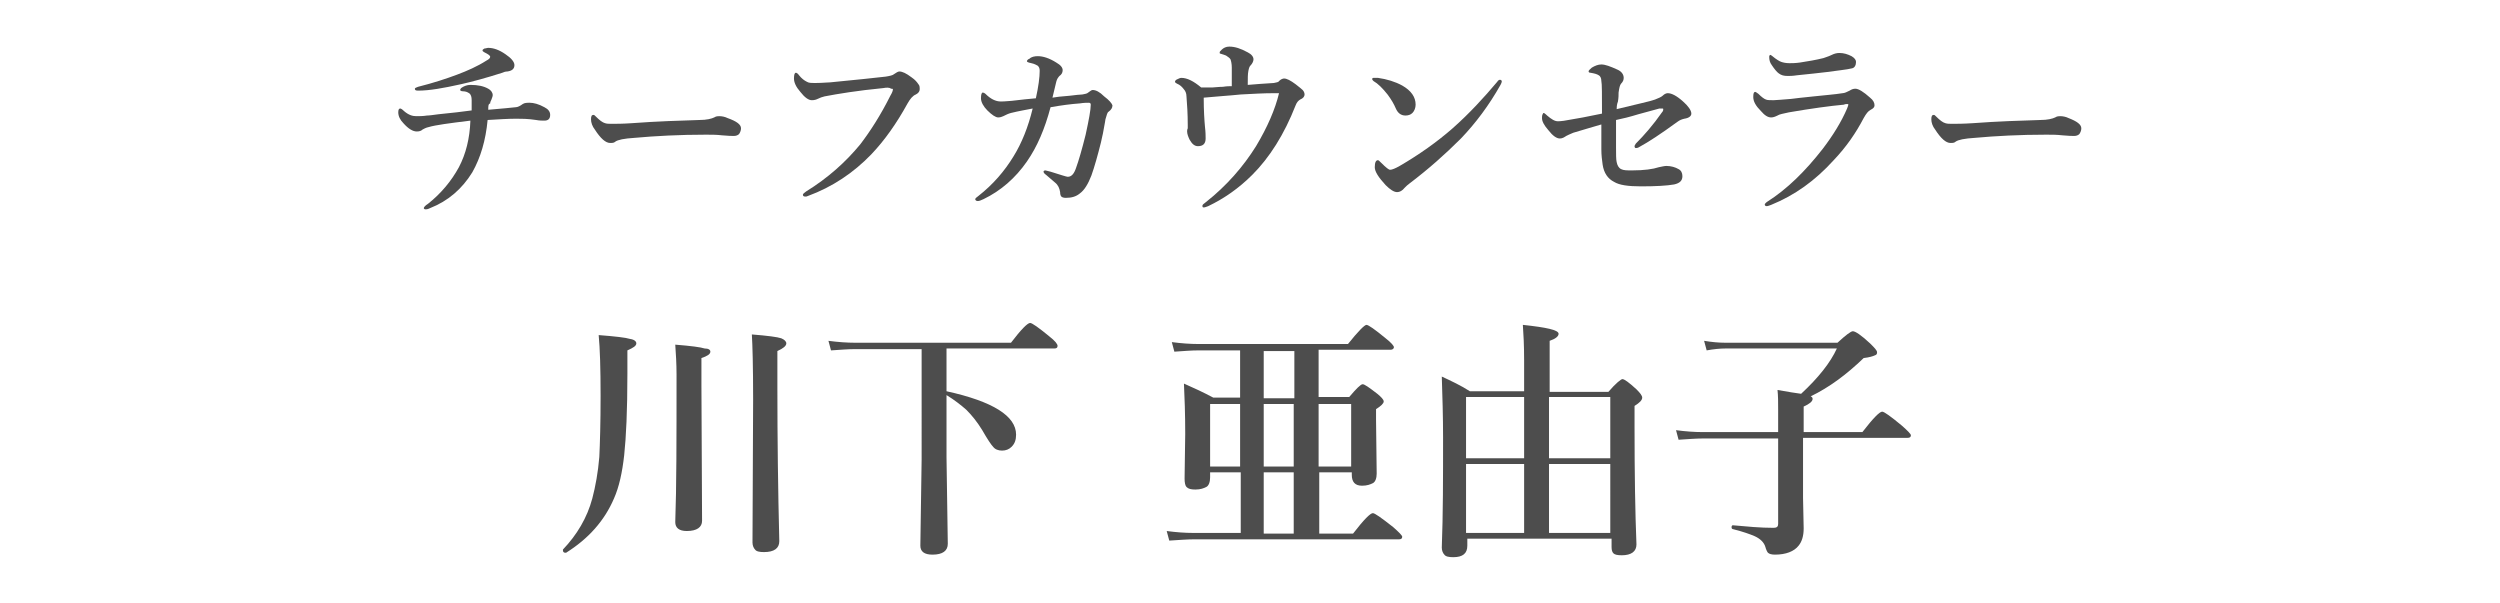 <?xml version="1.0" encoding="utf-8"?>
<!-- Generator: Adobe Illustrator 26.4.1, SVG Export Plug-In . SVG Version: 6.00 Build 0)  -->
<svg version="1.1" id="レイヤー_1" xmlns="http://www.w3.org/2000/svg" xmlns:xlink="http://www.w3.org/1999/xlink" x="0px"
	 y="0px" width="391.7px" height="94.4px" viewBox="0 0 391.7 94.4" style="enable-background:new 0 0 391.7 94.4;"
	 xml:space="preserve">
<style type="text/css">
	.st0{fill:#4D4D4D;}
</style>
<g>
	<path class="st0" d="M99.7,53.8c0,0.4-0.5,0.7-1.4,1.1c0,1.2,0,2.5,0,3.7c0,5.7-0.2,9.9-0.5,12.7c-0.3,2.7-0.8,5-1.6,6.8
		c-1.5,3.5-4,6.3-7.5,8.5c0,0-0.1,0-0.1,0c-0.1,0-0.2,0-0.3-0.1c-0.1-0.1-0.1-0.2-0.1-0.3c0,0,0-0.1,0-0.1c2.2-2.3,3.8-5,4.6-8
		c0.5-1.9,0.9-4.1,1.1-6.5c0.1-2.1,0.2-5.3,0.2-9.6c0-4.3-0.1-7.4-0.3-9.5c2.6,0.2,4.3,0.4,4.9,0.6C99.4,53.2,99.7,53.5,99.7,53.8z
		 M111.3,55.1c0,0.4-0.5,0.7-1.4,1v4.2l0.1,21.3c0,1-0.8,1.6-2.4,1.6c-1.2,0-1.8-0.5-1.8-1.4c0.2-5.4,0.2-13.1,0.2-23.1
		c0-1.7-0.1-3.3-0.2-4.7c2.5,0.2,4,0.4,4.6,0.6C111,54.6,111.3,54.8,111.3,55.1z M123.2,53.8c0,0.4-0.5,0.8-1.4,1.2v5.8
		c0,7.9,0.1,15.9,0.3,24c0,1.1-0.8,1.7-2.4,1.7c-0.7,0-1.2-0.1-1.4-0.4c-0.2-0.2-0.4-0.6-0.4-1.1l0.1-22.4c0-5.2-0.1-8.6-0.2-10.2
		c2.5,0.2,4,0.4,4.6,0.6C122.9,53.2,123.2,53.5,123.2,53.8z"/>
	<path class="st0" d="M148.3,54.7v6.6c7.3,1.6,10.9,3.9,10.9,6.8c0,0.8-0.2,1.4-0.7,1.9c-0.4,0.4-0.9,0.6-1.5,0.6
		c-0.6,0-1.1-0.2-1.4-0.6c-0.3-0.3-0.9-1.2-1.7-2.6c-0.8-1.3-1.6-2.3-2.5-3.2c-0.8-0.7-1.8-1.5-3.1-2.3v9.8l0.2,13.5
		c0,1.1-0.8,1.7-2.4,1.7c-1.3,0-1.9-0.5-1.9-1.4l0.2-13.5V54.7h-10.5c-1,0-2.2,0.1-3.7,0.2l-0.4-1.5c1.5,0.2,2.9,0.3,4.2,0.3h24.4
		c1.6-2.1,2.6-3.1,3-3.1c0.3,0,1.3,0.7,3,2.1c0.9,0.7,1.3,1.2,1.3,1.5c0,0.3-0.2,0.4-0.5,0.4H148.3z"/>
	<path class="st0" d="M189.6,74v0.8c0,0.7-0.2,1.3-0.6,1.5c-0.4,0.2-0.9,0.4-1.7,0.4c-0.7,0-1.1-0.1-1.4-0.4
		c-0.2-0.2-0.3-0.7-0.3-1.3l0.1-7c0-3.2-0.1-5.8-0.2-7.9c1.6,0.7,3.1,1.4,4.6,2.2h4.2v-7.4h-6.6c-1,0-2.2,0.1-3.7,0.2l-0.4-1.5
		c1.5,0.2,2.9,0.3,4.2,0.3h23.4c1.6-2,2.6-3,2.9-3c0.3,0,1.3,0.7,3,2.1c0.9,0.7,1.3,1.2,1.3,1.4s-0.2,0.4-0.5,0.4h-11.3v7.4h4.8
		c1.1-1.3,1.8-2,2.1-2c0.3,0,1,0.5,2.3,1.5c0.6,0.5,1,0.9,1,1.2c0,0.3-0.4,0.7-1.2,1.2v1.7l0.1,8.4c0,0.7-0.2,1.3-0.6,1.5
		c-0.4,0.2-0.9,0.4-1.7,0.4c-1.1,0-1.6-0.6-1.6-1.7V74h-5.1v9.6h5.3c1.7-2.2,2.7-3.2,3.1-3.2c0.3,0,1.3,0.7,3.2,2.2
		c0.9,0.8,1.4,1.3,1.4,1.5c0,0.3-0.2,0.4-0.5,0.4h-32.1c-1,0-2.3,0.1-3.9,0.2l-0.4-1.5c1.5,0.2,2.9,0.3,4.2,0.3h7.4V74H189.6z
		 M189.6,73.1h4.7v-9.8h-4.7V73.1z M202.8,62.4v-7.4H198v7.4H202.8z M198,73.1h4.7v-9.8H198V73.1z M198,74v9.6h4.7V74H198z
		 M206.6,73.1h5.1v-9.8h-5.1V73.1z"/>
	<path class="st0" d="M238.8,61.3v-4.8c0-2.4-0.1-4.2-0.2-5.6c3.7,0.4,5.6,0.8,5.6,1.4c0,0.4-0.5,0.8-1.4,1.1v8h9.2
		c1.2-1.4,2-2,2.2-2c0.3,0,1,0.5,2.2,1.6c0.6,0.6,0.9,1,0.9,1.3c0,0.4-0.4,0.8-1.2,1.3V67c0,7.2,0.1,13.3,0.3,18.3
		c0,1.1-0.8,1.7-2.3,1.7c-0.7,0-1.1-0.1-1.3-0.3c-0.2-0.2-0.3-0.5-0.3-1v-1.3h-22.6v1.1c0,1.2-0.7,1.8-2.2,1.8
		c-0.7,0-1.2-0.1-1.4-0.4c-0.2-0.2-0.4-0.6-0.4-1.1c0.2-5.2,0.2-11,0.2-17.3c0-3.2-0.1-6.4-0.2-9.5c1.5,0.7,3,1.4,4.4,2.3H238.8z
		 M238.8,71.8v-9.6h-9.1v9.6H238.8z M238.8,83.5V72.7h-9.1v10.8H238.8z M242.7,71.8h9.6v-9.6h-9.6V71.8z M242.7,83.5h9.6V72.7h-9.6
		V83.5z"/>
	<path class="st0" d="M282.5,68.7V78l0.1,4.8c0,1.2-0.3,2.1-0.8,2.7c-0.7,0.9-2,1.4-3.7,1.4c-0.5,0-0.9-0.1-1.1-0.3
		c-0.1-0.1-0.3-0.5-0.4-0.9c-0.2-0.7-0.8-1.3-1.7-1.7c-0.7-0.3-1.8-0.7-3.4-1.1c-0.1,0-0.2-0.1-0.2-0.3c0-0.2,0.1-0.3,0.2-0.3
		c2.2,0.2,4.3,0.4,6.4,0.4c0.5,0,0.7-0.2,0.7-0.6V68.7h-11.8c-1,0-2.3,0.1-3.8,0.2l-0.4-1.5c1.5,0.2,2.9,0.3,4.2,0.3h11.8v-3.6
		c0-1.1,0-2.1-0.1-3c1.7,0.3,2.9,0.5,3.7,0.6c2.7-2.5,4.6-4.9,5.6-7.1h-17.4c-0.9,0-1.9,0.1-3,0.3l-0.4-1.5c1.2,0.2,2.3,0.3,3.3,0.3
		h17.6c1.3-1.2,2.1-1.8,2.4-1.8c0.4,0,1.3,0.6,2.7,1.9c0.7,0.7,1.1,1.1,1.1,1.4c0,0.3-0.1,0.4-0.4,0.5c-0.2,0.1-0.8,0.3-1.7,0.4
		c-2.7,2.6-5.4,4.6-8.3,6c0.2,0.1,0.3,0.2,0.3,0.4c0,0.4-0.5,0.8-1.4,1.2v4h9.2c1.7-2.2,2.7-3.2,3.1-3.2c0.3,0,1.3,0.7,3.1,2.2
		c0.9,0.8,1.4,1.3,1.4,1.5c0,0.3-0.2,0.4-0.5,0.4H282.5z"/>
</g>
<g>
	<path class="st0" d="M76.5,17.2c2.1-0.2,3.6-0.3,4.3-0.4c0.3,0,0.7-0.2,1.1-0.5c0.3-0.2,0.7-0.2,1.1-0.2c0.6,0,1.4,0.2,2.3,0.7
		c0.6,0.3,0.9,0.7,0.9,1.2c0,0.6-0.3,0.9-0.9,0.9c-0.4,0-0.8,0-1.3-0.1c-1.3-0.2-2.3-0.2-3.1-0.2c-1.3,0-2.8,0.1-4.5,0.2
		c-0.3,3.2-1.1,5.9-2.4,8.2c-1.6,2.6-3.8,4.5-6.6,5.6c-0.4,0.2-0.6,0.2-0.7,0.2c-0.2,0-0.3-0.1-0.3-0.2c0-0.1,0.2-0.4,0.7-0.7
		c2-1.6,3.6-3.5,4.8-5.7c1.1-2.1,1.7-4.5,1.8-7.3c-3.3,0.4-5.5,0.7-6.5,1c-0.5,0.1-0.8,0.3-1,0.4c-0.2,0.2-0.5,0.3-0.9,0.3
		c-0.6,0-1.3-0.4-2.1-1.3c-0.5-0.5-0.8-1.1-0.8-1.7c0-0.4,0.1-0.6,0.3-0.6c0.1,0,0.3,0.1,0.6,0.4c0.7,0.6,1.3,0.8,1.9,0.8
		c0.5,0,1.1,0,1.7-0.1c0.4,0,1-0.1,1.8-0.2c2-0.2,3.8-0.4,5.2-0.6c0-0.5,0-1,0-1.6c0-0.5-0.1-0.9-0.4-1.1c-0.3-0.2-0.6-0.3-1-0.3
		c-0.2,0-0.4-0.1-0.4-0.2c0-0.1,0.1-0.3,0.3-0.4c0.3-0.2,0.8-0.4,1.3-0.4c1.2,0,2.1,0.2,2.8,0.6c0.4,0.2,0.7,0.6,0.7,1
		c0,0.2-0.1,0.4-0.2,0.7c-0.1,0.2-0.2,0.4-0.2,0.6C76.5,16.3,76.5,16.6,76.5,17.2z M76.5,7.5c0.8,0,1.7,0.3,2.7,1
		c0.9,0.6,1.4,1.2,1.4,1.7c0,0.6-0.4,0.9-1.1,1c-0.3,0-0.6,0.1-0.8,0.2c-2.5,0.8-4.7,1.4-6.5,1.8c-2.7,0.6-4.9,1-6.7,1
		c-0.4,0-0.5-0.1-0.5-0.3c0-0.1,0.2-0.2,0.5-0.3c2.4-0.6,4.5-1.3,6.1-1.9c1.6-0.6,3.2-1.3,4.6-2.2c0.4-0.2,0.6-0.4,0.6-0.6
		c0-0.2-0.3-0.4-0.9-0.7c-0.2-0.1-0.3-0.2-0.3-0.3c0-0.1,0.1-0.2,0.3-0.3C76.1,7.6,76.3,7.5,76.5,7.5z"/>
	<path class="st0" d="M116.1,20.1c0,0.3-0.1,0.6-0.3,0.9c-0.2,0.2-0.5,0.3-0.8,0.3c-0.3,0-0.9,0-1.9-0.1c-0.8-0.1-1.7-0.1-2.5-0.1
		c-4.1,0-7.9,0.2-11.2,0.5c-1.6,0.1-2.6,0.3-3,0.6c-0.2,0.2-0.5,0.2-0.8,0.2c-0.7,0-1.5-0.7-2.4-2.1c-0.4-0.5-0.6-1.1-0.6-1.6
		c0-0.5,0.1-0.7,0.4-0.7c0.1,0,0.2,0.1,0.4,0.3c0.5,0.5,1,0.9,1.4,1c0.3,0.1,0.6,0.1,1.1,0.1c0.6,0,1.7,0,3.1-0.1
		c4-0.3,7.5-0.4,10.6-0.5c1.1,0,1.9-0.2,2.3-0.4c0.3-0.2,0.6-0.2,0.8-0.2c0.4,0,0.9,0.1,1.3,0.3C115.4,19,116.1,19.5,116.1,20.1z"/>
	<path class="st0" d="M138.4,13.8c-4.1,0.4-7.1,0.9-9.2,1.3c-0.4,0.1-0.7,0.2-1.1,0.4c-0.2,0.1-0.5,0.2-0.9,0.2
		c-0.5,0-1.1-0.4-1.8-1.3c-0.7-0.8-1-1.5-1-2.1s0.1-0.9,0.3-0.9c0.1,0,0.3,0.1,0.5,0.4c0.4,0.5,0.8,0.8,1.2,1
		c0.3,0.2,0.7,0.2,1.2,0.2c0.1,0,0.2,0,0.3,0c1,0,1.7-0.1,2.2-0.1c4.1-0.4,7-0.7,8.7-0.9c0.6-0.1,1.1-0.2,1.3-0.4
		c0.3-0.2,0.6-0.4,0.8-0.4c0.5,0,1.1,0.3,1.9,0.9c0.6,0.4,0.9,0.8,1.1,1.1c0.2,0.2,0.2,0.5,0.2,0.8c0,0.3-0.2,0.6-0.6,0.8
		c-0.5,0.2-0.9,0.7-1.3,1.4c-1.7,3.1-3.6,5.8-5.7,8c-2.8,2.9-6.1,5.1-9.9,6.5c-0.2,0.1-0.3,0.1-0.4,0.1c-0.3,0-0.4-0.1-0.4-0.3
		c0-0.1,0.2-0.3,0.5-0.5c3.4-2.1,6.2-4.6,8.5-7.4c1.6-2.1,3.2-4.6,4.7-7.6c0.3-0.5,0.4-0.8,0.4-1c0-0.1-0.1-0.1-0.3-0.1
		C139.4,13.7,138.9,13.7,138.4,13.8z"/>
	<path class="st0" d="M174.3,16.5c0,0.4-0.2,0.7-0.6,1c-0.2,0.1-0.3,0.5-0.5,1.2c0,0.1-0.1,0.6-0.3,1.7c-0.1,0.7-0.3,1.3-0.4,1.9
		c-0.5,2-1,3.8-1.5,5.2c-0.5,1.3-1.1,2.3-1.8,2.8c-0.6,0.5-1.3,0.7-2.2,0.7c-0.4,0-0.6-0.1-0.7-0.2c-0.1-0.1-0.2-0.3-0.2-0.7
		c-0.1-0.6-0.3-1.1-0.8-1.5c-0.8-0.7-1.3-1.1-1.4-1.2c-0.3-0.2-0.4-0.4-0.4-0.5c0-0.1,0.1-0.2,0.3-0.2c0.1,0,0.3,0.1,0.8,0.2
		c1.6,0.5,2.5,0.8,2.7,0.8c0.6,0,1-0.5,1.3-1.4c0.4-1.1,0.9-2.8,1.5-5.2c0.5-2.3,0.8-3.9,0.8-4.7c0-0.2-0.1-0.3-0.3-0.3
		c-0.3,0-0.8,0-1.4,0.1c-1.4,0.1-2.9,0.3-4.6,0.6c-0.9,3.4-2.1,6.2-3.7,8.5c-1.8,2.6-4.1,4.6-6.8,5.9c-0.4,0.2-0.7,0.3-0.9,0.3
		c-0.2,0-0.4-0.1-0.4-0.3c0-0.1,0.2-0.3,0.5-0.5c2.3-1.8,4.1-3.9,5.5-6.2c1.3-2.1,2.3-4.6,3-7.5c-1,0.2-2.2,0.4-3.4,0.7
		c-0.4,0.1-0.8,0.3-1.2,0.5c-0.2,0.1-0.5,0.2-0.8,0.2c-0.4,0-1-0.4-1.7-1.1c-0.6-0.6-1-1.3-1-1.9c0-0.6,0.1-0.9,0.3-0.9
		c0.1,0,0.3,0.1,0.4,0.2c0.8,0.8,1.6,1.2,2.4,1.2c0.1,0,0.7,0,1.7-0.1c1.5-0.2,2.8-0.3,3.8-0.4c0.4-1.8,0.6-3.3,0.6-4.3
		c0-0.4-0.1-0.6-0.3-0.8c-0.2-0.1-0.5-0.3-1-0.4c-0.5-0.1-0.7-0.2-0.7-0.3c0-0.1,0.1-0.3,0.4-0.4c0.3-0.3,0.8-0.4,1.3-0.4
		c0.8,0,1.8,0.3,2.9,1c0.7,0.4,1,0.8,1,1.2c0,0.4-0.2,0.7-0.5,0.9c-0.2,0.2-0.4,0.5-0.5,0.9c-0.2,0.9-0.4,1.7-0.6,2.5
		c0.5-0.1,1.4-0.2,2.7-0.3c0.9-0.1,1.6-0.2,2-0.2c0.4-0.1,0.7-0.1,0.9-0.3c0.3-0.2,0.5-0.4,0.7-0.4c0.5,0,1.1,0.3,1.8,1
		C173.8,15.7,174.2,16.2,174.3,16.5z"/>
	<path class="st0" d="M200.4,12.7c0.3-0.3,0.6-0.4,0.8-0.4c0.4,0,1,0.3,1.8,0.9c0.5,0.4,0.9,0.7,1.1,0.9c0.2,0.2,0.3,0.5,0.3,0.7
		c0,0.3-0.2,0.6-0.7,0.8c-0.3,0.2-0.5,0.4-0.7,0.9c-1.8,4.6-4.1,8.2-6.8,10.9c-2.1,2.1-4.4,3.7-6.9,4.9c-0.3,0.1-0.5,0.2-0.7,0.2
		c-0.2,0-0.2-0.1-0.2-0.3c0-0.1,0.2-0.3,0.5-0.5c3.3-2.6,5.9-5.6,7.9-8.8c1.8-3,3-5.8,3.6-8.3c-0.3,0-0.6,0-0.9,0
		c-1.5,0-3.2,0.1-5.1,0.2c-1.9,0.2-3.8,0.3-5.8,0.5c0,2,0.1,3.5,0.2,4.6c0.1,0.8,0.1,1.4,0.1,1.8c0,0.8-0.4,1.2-1.2,1.2
		c-0.5,0-0.9-0.3-1.3-1c-0.2-0.4-0.4-0.9-0.4-1.3c0-0.1,0-0.3,0.1-0.5c0-0.1,0-0.2,0-0.5c0-1.8-0.1-3.2-0.2-4.5
		c0-0.5-0.2-0.9-0.4-1.1c-0.3-0.4-0.6-0.7-1.1-0.9c-0.2-0.1-0.3-0.2-0.3-0.3c0-0.1,0.1-0.3,0.4-0.4c0.2-0.1,0.4-0.2,0.6-0.2
		c0.9,0,1.9,0.5,3.1,1.5c0.3,0,0.4,0,0.6,0c0.4,0,0.8,0,1.2,0c0.3,0,0.9-0.1,1.6-0.1c0.6-0.1,1.1-0.1,1.4-0.1c0-1.3,0-2.2,0-2.9
		c0-0.6-0.1-1-0.2-1.3c-0.1-0.2-0.4-0.4-0.7-0.6c-0.2-0.1-0.6-0.2-0.9-0.3c-0.1,0-0.1-0.1-0.1-0.2c0-0.1,0.1-0.2,0.3-0.4
		c0.3-0.3,0.7-0.5,1.2-0.5c0.9,0,1.8,0.3,2.9,0.9c0.6,0.3,0.9,0.7,0.9,1.1c0,0.3-0.2,0.7-0.5,1c-0.1,0.1-0.2,0.3-0.3,0.8
		c-0.1,0.5-0.1,1.2-0.1,2.2c1.1-0.1,2.5-0.2,4.1-0.3C200,12.9,200.3,12.9,200.4,12.7z"/>
	<path class="st0" d="M215.2,12.7c-0.1-0.1-0.2-0.2-0.2-0.3c0-0.2,0.1-0.2,0.3-0.2c0.2,0,0.4,0,0.6,0c1.4,0.2,2.7,0.6,3.8,1.2
		c1.4,0.8,2.1,1.8,2.1,3c0,0.5-0.2,1-0.5,1.3c-0.3,0.3-0.7,0.4-1.1,0.4c-0.7,0-1.2-0.4-1.5-1.1c-0.3-0.7-0.7-1.4-1.3-2.2
		C216.6,13.8,215.9,13.1,215.2,12.7z M217.8,26.6c0.3,0,0.8-0.2,1.5-0.6c3.1-1.8,5.9-3.8,8.3-5.9c2.6-2.3,4.9-4.8,7-7.3
		c0.1-0.2,0.3-0.3,0.4-0.3c0.2,0,0.3,0.1,0.3,0.3c0,0.1-0.1,0.3-0.2,0.5c-1.8,3.2-3.9,6-6.2,8.4c-2.5,2.5-5.1,4.8-8,7
		c-0.3,0.2-0.6,0.5-0.8,0.7c-0.4,0.5-0.8,0.7-1.2,0.7c-0.5,0-1.1-0.4-1.8-1.1c-1.1-1.2-1.7-2.1-1.7-2.8c0-0.8,0.2-1.1,0.5-1.1
		c0.1,0,0.2,0.1,0.5,0.4C217.2,26.3,217.6,26.6,217.8,26.6z"/>
	<path class="st0" d="M253.3,17.1c3.2-0.8,5.2-1.2,6-1.5c0.5-0.2,1-0.4,1.2-0.6c0.3-0.3,0.6-0.4,0.8-0.4c0.6,0,1.4,0.4,2.4,1.3
		c0.8,0.7,1.3,1.4,1.3,1.9c0,0.4-0.4,0.7-1.1,0.8c-0.4,0.1-0.7,0.2-1.1,0.5c-2.6,1.9-4.6,3.2-5.9,3.9c-0.3,0.2-0.5,0.2-0.6,0.2
		c-0.1,0-0.2-0.1-0.2-0.3c0-0.1,0.1-0.2,0.2-0.4c1.3-1.3,2.7-2.9,4.1-4.9c0.2-0.2,0.2-0.4,0.2-0.5c0-0.1-0.1-0.1-0.2-0.1
		c-0.2,0-0.3,0-0.4,0c-0.4,0.1-1.5,0.4-3.3,0.9c-1.3,0.4-2.5,0.7-3.5,0.9c0,0.8,0,2.2,0,4.2c0,1.2,0,2,0.1,2.4
		c0.1,0.5,0.3,0.9,0.7,1.1c0.4,0.2,0.9,0.2,1.7,0.2c1.9,0,3.3-0.2,4.2-0.5c0.5-0.1,0.9-0.2,1.2-0.2c0.7,0,1.4,0.2,1.9,0.5
		c0.4,0.2,0.6,0.6,0.6,1.1c0,0.7-0.4,1.1-1.3,1.3c-1.1,0.2-2.9,0.3-5.2,0.3c-2,0-3.4-0.2-4.2-0.7c-1-0.5-1.6-1.4-1.8-2.7
		c-0.1-0.7-0.2-1.5-0.2-2.4c0-0.5,0-1.8,0-3.9c-1.3,0.4-2.8,0.8-4.4,1.3c-0.5,0.2-0.9,0.4-1.1,0.5c-0.3,0.2-0.6,0.4-1,0.4
		c-0.5,0-1.1-0.4-1.8-1.3c-0.7-0.8-1-1.4-1-1.9c0-0.2,0-0.4,0.1-0.6c0.1-0.2,0.1-0.2,0.2-0.2c0,0,0.2,0.1,0.5,0.4
		c0.7,0.6,1.2,0.9,1.7,0.9s1.2-0.1,2.2-0.3c0.7-0.1,2.3-0.4,4.7-0.9c0-3,0-4.7-0.1-5.1c0-0.5-0.2-0.8-0.4-0.9
		c-0.3-0.2-0.7-0.3-1.3-0.4c-0.2,0-0.3-0.1-0.3-0.2c0-0.2,0.2-0.3,0.5-0.6c0.5-0.3,1-0.5,1.5-0.5c0.6,0,1.4,0.3,2.5,0.8
		c0.7,0.3,1,0.8,1,1.3c0,0.3-0.1,0.6-0.4,0.9c-0.2,0.2-0.3,0.7-0.4,1.4c0,0.4,0,0.8-0.1,1.4C253.3,16.4,253.3,16.9,253.3,17.1z"/>
	<path class="st0" d="M277.9,15.7c0.4,0,1.3-0.1,2.7-0.2c0.6-0.1,1.8-0.2,3.6-0.4c1.8-0.2,3.3-0.3,4.5-0.5c0.3,0,0.7-0.2,1.1-0.4
		c0.3-0.2,0.6-0.3,0.9-0.3c0.5,0,1.3,0.5,2.3,1.4c0.5,0.4,0.7,0.8,0.7,1.2c0,0.3-0.2,0.5-0.6,0.7c-0.4,0.2-0.7,0.6-1.1,1.3
		c-1.2,2.3-2.7,4.5-4.7,6.6c-2.9,3.2-6.1,5.5-9.8,7c-0.3,0.1-0.5,0.2-0.7,0.2c-0.2,0-0.3-0.1-0.3-0.3c0,0,0.1-0.2,0.4-0.4
		c3-1.9,5.9-4.7,8.7-8.3c1.6-2.1,2.9-4.2,3.8-6.3c0.1-0.3,0.2-0.5,0.2-0.6c0-0.1-0.1-0.1-0.2-0.1c-0.1,0-0.3,0-0.5,0.1
		c-2.2,0.2-5.1,0.6-8.6,1.2c-0.9,0.2-1.5,0.3-1.8,0.5c-0.4,0.2-0.7,0.3-1,0.3c-0.5,0-1-0.3-1.6-1c-0.8-0.8-1.2-1.5-1.2-2.2
		c0-0.6,0.1-0.8,0.3-0.8c0.1,0,0.2,0.1,0.5,0.3c0.5,0.5,0.9,0.8,1.2,0.9C276.9,15.7,277.4,15.7,277.9,15.7z M280.4,9.9
		c0.3,0,0.9,0,1.6-0.1c1.3-0.2,2.5-0.4,3.7-0.7c0.2-0.1,0.7-0.2,1.3-0.5c0.4-0.2,0.8-0.3,1.2-0.3c0.7,0,1.3,0.2,1.9,0.5
		c0.5,0.3,0.7,0.6,0.7,0.9c0,0.5-0.2,0.9-0.6,1c-0.4,0.1-1,0.2-1.8,0.3c-0.6,0.1-2.9,0.4-6.9,0.8c-0.6,0.1-1.1,0.1-1.4,0.1
		c-0.6,0-1-0.1-1.4-0.4c-0.3-0.2-0.7-0.7-1.1-1.3c-0.3-0.4-0.4-0.8-0.4-1.3c0-0.2,0.1-0.3,0.2-0.3c0,0,0.2,0.1,0.3,0.2
		c0.6,0.5,1.1,0.8,1.4,0.9C279.4,9.8,279.8,9.9,280.4,9.9z"/>
	<path class="st0" d="M326.1,20.1c0,0.3-0.1,0.6-0.3,0.9c-0.2,0.2-0.5,0.3-0.8,0.3c-0.3,0-0.9,0-1.9-0.1c-0.8-0.1-1.7-0.1-2.5-0.1
		c-4.1,0-7.9,0.2-11.2,0.5c-1.6,0.1-2.6,0.3-3,0.6c-0.2,0.2-0.5,0.2-0.8,0.2c-0.7,0-1.5-0.7-2.4-2.1c-0.4-0.5-0.6-1.1-0.6-1.6
		c0-0.5,0.1-0.7,0.4-0.7c0.1,0,0.2,0.1,0.4,0.3c0.5,0.5,1,0.9,1.4,1c0.3,0.1,0.6,0.1,1.1,0.1c0.6,0,1.7,0,3.2-0.1
		c4-0.3,7.5-0.4,10.6-0.5c1.1,0,1.9-0.2,2.3-0.4c0.3-0.2,0.6-0.2,0.8-0.2c0.4,0,0.9,0.1,1.3,0.3C325.4,19,326.1,19.5,326.1,20.1z"/>
</g>
</svg>
